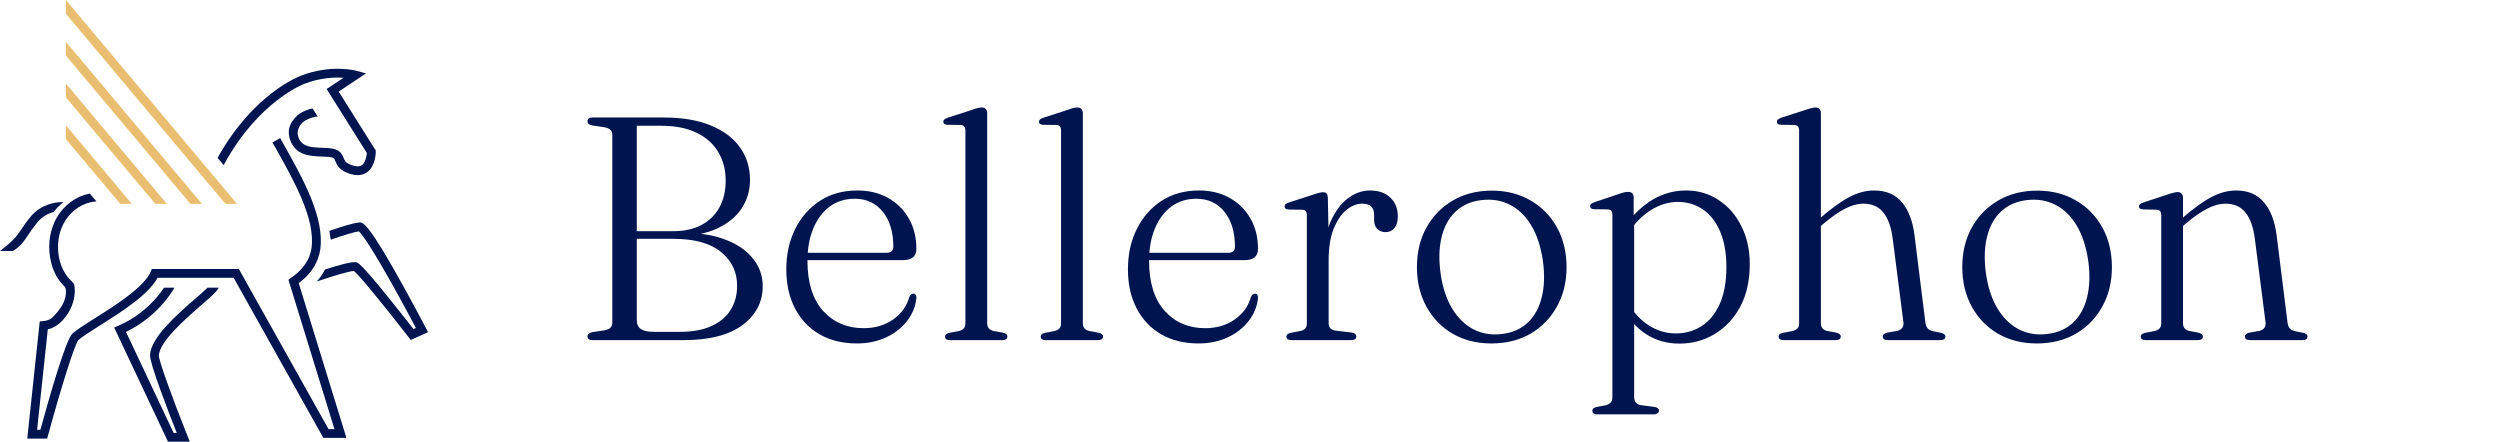 <?xml version="1.0" encoding="UTF-8"?> <svg xmlns="http://www.w3.org/2000/svg" width="283" height="50" viewBox="0 0 283 50" fill="none"><path d="M7.458 15.743L13.617 23.08H14.924L7.458 14.184V15.743Z" fill="#EABE70"></path><path d="M7.458 11.018L17.584 23.08H18.892L7.458 9.457V11.018Z" fill="#EABE70"></path><path d="M7.458 6.287L21.524 23.044L21.554 23.08H22.863L7.458 4.727V6.287Z" fill="#EABE70"></path><path d="M7.458 0V1.559L25.493 23.044L25.523 23.08H26.831L7.458 0Z" fill="#EABE70"></path><path d="M48.217 37.14L48.168 37.049C48.164 37.042 48.142 37 48.104 36.926C47.433 35.653 46.754 34.389 46.086 33.172L46.047 33.099C41.655 25.099 41.097 25.147 40.653 25.185C39.977 25.238 38.49 25.718 37.362 26.111L37.282 26.139L37.298 26.224C37.346 26.484 37.381 26.731 37.402 26.959L37.463 27.129L37.555 27.097C38.989 26.594 40.099 26.265 40.618 26.187C40.879 26.415 41.88 27.589 45.166 33.574L45.204 33.644C46.03 35.148 46.716 36.44 47.08 37.128L46.806 37.252L46.743 37.171C46.218 36.502 45.127 35.108 44.007 33.719C40.763 29.702 40.509 29.69 40.214 29.676C39.716 29.651 38.58 29.928 36.825 30.497L36.787 30.51L36.768 30.546C36.577 30.923 36.346 31.277 36.082 31.598L35.861 31.868L36.192 31.756C38.051 31.121 39.524 30.709 40.065 30.671C40.728 31.211 43.726 34.91 46.254 38.17L46.497 38.482L48.452 37.603L48.218 37.141L48.217 37.14Z" fill="#00154F"></path><path d="M23.497 32.563L23.468 32.591C23.125 32.924 22.624 33.36 22.139 33.782L22.094 33.821C19.99 35.655 17.108 38.166 16.982 40.178C16.922 41.087 19.038 46.548 20.012 49.007H19.655L14.264 37.572C16.213 36.636 17.589 35.341 18.406 34.412C19.074 33.652 19.48 33.022 19.662 32.714L19.751 32.563H18.575L18.546 32.607C18.277 33.003 17.976 33.391 17.65 33.761C16.822 34.703 15.413 36.009 13.398 36.873L12.923 37.074L18.99 49.943L19.017 50H21.486L21.212 49.32C19.402 44.8 17.953 40.726 17.981 40.241C18.082 38.641 20.89 36.195 22.748 34.575L22.764 34.561C23.853 33.611 24.433 33.097 24.677 32.716L24.775 32.562H23.497V32.563Z" fill="#00154F"></path><path d="M33.812 32.053C34.129 31.827 34.502 31.495 34.721 31.269C35.301 30.665 36.035 29.66 36.243 28.299C36.799 24.678 34.286 20.206 32.068 16.259L31.718 15.637L30.84 16.118L31.191 16.741C33.331 20.55 35.756 24.866 35.251 28.148C35.06 29.399 34.318 30.3 33.728 30.838C33.723 30.842 33.715 30.848 33.703 30.859C33.493 31.049 33.312 31.185 33.196 31.266H33.195L33.18 31.276C33.052 31.375 32.897 31.491 32.707 31.629L32.649 31.671L37.859 48.578H37.192L27.067 30.504L27.038 30.453H17.188L17.06 30.756C16.75 31.473 15.986 32.319 14.785 33.271C13.548 34.254 12.074 35.183 10.774 36.002L10.756 36.013C9.645 36.714 8.686 37.319 8.188 37.771C7.458 38.435 5.616 44.84 4.569 48.654H4.203C4.217 48.549 4.232 48.389 4.254 48.145C4.258 48.101 4.261 48.071 4.262 48.063L4.915 41.94C4.97 41.417 5.026 40.894 5.082 40.371C5.138 39.852 5.194 39.331 5.248 38.81L5.397 37.419C5.399 37.405 5.399 37.391 5.4 37.375C5.4 37.356 5.402 37.336 5.405 37.328C5.425 37.267 5.457 37.254 5.58 37.228C5.621 37.219 5.668 37.21 5.715 37.194C5.755 37.181 5.796 37.167 5.835 37.152C6.594 36.853 7.328 36.147 7.849 35.214C8.309 34.388 8.523 33.445 8.45 32.557C8.44 32.416 8.419 32.251 8.339 32.106C8.271 31.982 8.172 31.888 8.075 31.799L8.039 31.765C7.266 31.032 6.759 29.947 6.612 28.71C6.446 27.316 6.743 25.958 7.45 24.883C8.211 23.727 9.437 22.953 10.729 22.813L10.916 22.793L10.169 21.911L10.111 21.922C8.612 22.214 7.234 23.225 6.428 24.626C5.678 25.928 5.409 27.53 5.669 29.138C5.815 30.041 6.107 30.835 6.536 31.501C6.722 31.789 6.937 32.056 7.173 32.297L7.199 32.322C7.274 32.4 7.345 32.473 7.389 32.557C7.437 32.652 7.45 32.762 7.457 32.866C7.542 34.138 6.719 35.143 5.993 35.876C5.669 36.206 5.322 36.302 4.902 36.345L4.498 36.387L3.099 49.536L3.087 49.647H5.338L5.439 49.279C6.946 43.742 8.485 38.905 8.867 38.501C9.297 38.11 10.216 37.531 11.28 36.859L11.298 36.847C12.62 36.016 14.118 35.074 15.413 34.044C16.615 33.09 17.409 32.24 17.838 31.445H26.449L36.604 49.57H39.079L39.178 49.568V49.453L33.815 32.048L33.812 32.053Z" fill="#00154F"></path><path d="M6.898 22.881C6.397 22.892 4.667 23.046 3.429 24.571C2.915 25.203 2.568 25.729 2.338 26.075C1.865 26.782 1.407 27.31 0.227 28.236L0 28.414H1.469L1.493 28.399C2.34 27.87 2.688 27.348 3.173 26.623C3.462 26.187 3.759 25.75 4.209 25.194C4.805 24.459 5.538 24.141 6.049 24.005L6.082 23.995L6.103 23.968C6.342 23.649 6.632 23.342 6.963 23.056L7.173 22.875L6.897 22.881H6.898Z" fill="#00154F"></path><path d="M38.34 10.368L41.433 8.311L40.385 8.023C40.27 7.991 37.509 7.251 34.105 8.555C33.887 8.634 28.71 10.573 24.663 17.811L24.629 17.872L25.321 18.689L25.391 18.561C29.284 11.43 34.405 9.505 34.458 9.486C36.22 8.81 37.798 8.731 38.89 8.806L36.976 10.077L41.528 17.32C41.495 17.792 41.331 18.422 40.972 18.685C40.739 18.854 40.42 18.877 39.997 18.753C39.139 18.5 39.024 18.209 38.891 17.869C38.678 17.329 38.387 16.839 37.185 16.764C36.968 16.75 36.758 16.741 36.551 16.732H36.535C36.466 16.727 36.396 16.726 36.325 16.723C35.715 16.7 35.023 16.673 34.485 16.389C34.033 16.15 33.718 15.632 33.699 15.101C33.678 14.521 34.008 13.97 34.582 13.626C34.788 13.503 35.032 13.401 35.308 13.321C35.315 13.319 35.329 13.315 35.35 13.309C35.577 13.242 35.685 13.217 35.736 13.209L35.978 13.211L35.88 13.058C35.874 13.048 35.867 13.04 35.86 13.033L35.423 12.339C35.373 12.259 35.323 12.243 34.695 12.478L34.675 12.485C34.411 12.585 34.17 12.704 33.959 12.843C33.475 13.159 33.067 13.654 32.841 14.2C32.378 15.322 33.035 16.855 34.195 17.354C34.915 17.663 35.716 17.695 36.491 17.726C36.722 17.735 36.928 17.744 37.121 17.757C37.788 17.799 37.834 17.917 37.96 18.235C38.142 18.693 38.391 19.319 39.714 19.707C39.993 19.788 40.246 19.827 40.487 19.827C40.898 19.827 41.264 19.711 41.575 19.483C42.528 18.778 42.539 17.253 42.539 17.189V17.047L38.343 10.369L38.34 10.368Z" fill="#00154F"></path><path d="M86.34 32.398C86.34 34.186 85.578 35.65 84.054 36.79C82.53 37.93 80.322 38.5 77.43 38.5H67.098C66.894 38.5 66.744 38.464 66.648 38.392C66.552 38.308 66.504 38.206 66.504 38.086C66.504 37.834 66.684 37.672 67.044 37.6L68.484 37.384C68.748 37.336 68.952 37.24 69.096 37.096C69.24 36.952 69.312 36.766 69.312 36.538V15.244C69.312 15.016 69.24 14.836 69.096 14.704C68.952 14.56 68.748 14.464 68.484 14.416L67.044 14.2C66.684 14.128 66.504 13.966 66.504 13.714C66.504 13.582 66.552 13.48 66.648 13.408C66.744 13.336 66.894 13.3 67.098 13.3H75.126C77.226 13.3 79.002 13.6 80.454 14.2C81.918 14.8 83.022 15.628 83.766 16.684C84.522 17.74 84.9 18.97 84.9 20.374C84.9 21.55 84.588 22.618 83.964 23.578C83.34 24.538 82.398 25.306 81.138 25.882C79.89 26.458 78.312 26.746 76.404 26.746L77.484 26.368C79.308 26.368 80.88 26.632 82.2 27.16C83.532 27.676 84.552 28.39 85.26 29.302C85.98 30.202 86.34 31.234 86.34 32.398ZM76.206 27.034H71.256V26.17H76.224C77.472 26.17 78.534 25.936 79.41 25.468C80.298 24.988 80.976 24.322 81.444 23.47C81.912 22.606 82.146 21.598 82.146 20.446C82.146 19.222 81.864 18.142 81.3 17.206C80.748 16.27 79.932 15.544 78.852 15.028C77.772 14.5 76.44 14.236 74.856 14.236H72.084V36.25C72.084 36.694 72.234 37.024 72.534 37.24C72.846 37.456 73.326 37.564 73.974 37.564H76.962C78.402 37.564 79.602 37.342 80.562 36.898C81.522 36.454 82.242 35.842 82.722 35.062C83.202 34.27 83.442 33.37 83.442 32.362C83.442 30.79 82.836 29.512 81.624 28.528C80.412 27.532 78.606 27.034 76.206 27.034ZM103.734 28.186C103.734 28.606 103.602 28.924 103.338 29.14C103.086 29.344 102.714 29.446 102.222 29.446H90.522V28.618H100.332C100.86 28.618 101.124 28.39 101.124 27.934C101.124 26.278 100.728 24.958 99.936 23.974C99.144 22.99 98.082 22.498 96.75 22.498C95.67 22.498 94.728 22.792 93.924 23.38C93.132 23.968 92.514 24.79 92.07 25.846C91.626 26.902 91.404 28.132 91.404 29.536C91.404 31.984 91.992 33.868 93.168 35.188C94.356 36.496 95.886 37.15 97.758 37.15C99.054 37.15 100.17 36.82 101.106 36.16C102.042 35.5 102.648 34.66 102.924 33.64C102.996 33.484 103.068 33.382 103.14 33.334C103.212 33.274 103.296 33.244 103.392 33.244C103.524 33.244 103.614 33.292 103.662 33.388C103.722 33.484 103.746 33.598 103.734 33.73C103.638 34.69 103.284 35.56 102.672 36.34C102.072 37.12 101.28 37.738 100.296 38.194C99.312 38.65 98.214 38.878 97.002 38.878C95.394 38.878 93.99 38.536 92.79 37.852C91.59 37.156 90.66 36.178 90 34.918C89.34 33.658 89.01 32.182 89.01 30.49C89.01 28.798 89.34 27.286 90 25.954C90.66 24.61 91.59 23.542 92.79 22.75C94.002 21.958 95.424 21.562 97.056 21.562C98.376 21.562 99.534 21.844 100.53 22.408C101.538 22.972 102.324 23.752 102.888 24.748C103.452 25.732 103.734 26.878 103.734 28.186ZM111.749 12.814V36.592C111.749 36.844 111.815 37.042 111.947 37.186C112.079 37.33 112.265 37.426 112.505 37.474L113.495 37.654C113.675 37.69 113.807 37.744 113.891 37.816C113.987 37.888 114.035 37.984 114.035 38.104C114.035 38.224 113.987 38.32 113.891 38.392C113.795 38.464 113.651 38.5 113.459 38.5H107.537C107.345 38.5 107.201 38.464 107.105 38.392C107.021 38.32 106.979 38.224 106.979 38.104C106.979 37.996 107.021 37.906 107.105 37.834C107.189 37.762 107.321 37.708 107.501 37.672L108.545 37.474C108.785 37.414 108.965 37.318 109.085 37.186C109.217 37.054 109.283 36.856 109.283 36.592V14.776C109.283 14.572 109.241 14.422 109.157 14.326C109.085 14.218 108.953 14.158 108.761 14.146L107.249 14.128C107.081 14.116 106.961 14.08 106.889 14.02C106.817 13.96 106.781 13.882 106.781 13.786C106.781 13.69 106.817 13.606 106.889 13.534C106.961 13.462 107.099 13.39 107.303 13.318L110.039 12.436C110.315 12.328 110.537 12.256 110.705 12.22C110.885 12.184 111.029 12.166 111.137 12.166C111.341 12.166 111.491 12.226 111.587 12.346C111.695 12.454 111.749 12.61 111.749 12.814ZM122.577 12.814V36.592C122.577 36.844 122.643 37.042 122.775 37.186C122.907 37.33 123.093 37.426 123.333 37.474L124.323 37.654C124.503 37.69 124.635 37.744 124.719 37.816C124.815 37.888 124.863 37.984 124.863 38.104C124.863 38.224 124.815 38.32 124.719 38.392C124.623 38.464 124.479 38.5 124.287 38.5H118.365C118.173 38.5 118.029 38.464 117.933 38.392C117.849 38.32 117.807 38.224 117.807 38.104C117.807 37.996 117.849 37.906 117.933 37.834C118.017 37.762 118.149 37.708 118.329 37.672L119.373 37.474C119.613 37.414 119.793 37.318 119.913 37.186C120.045 37.054 120.111 36.856 120.111 36.592V14.776C120.111 14.572 120.069 14.422 119.985 14.326C119.913 14.218 119.781 14.158 119.589 14.146L118.077 14.128C117.909 14.116 117.789 14.08 117.717 14.02C117.645 13.96 117.609 13.882 117.609 13.786C117.609 13.69 117.645 13.606 117.717 13.534C117.789 13.462 117.927 13.39 118.131 13.318L120.867 12.436C121.143 12.328 121.365 12.256 121.533 12.22C121.713 12.184 121.857 12.166 121.965 12.166C122.169 12.166 122.319 12.226 122.415 12.346C122.523 12.454 122.577 12.61 122.577 12.814ZM142.406 28.186C142.406 28.606 142.274 28.924 142.01 29.14C141.758 29.344 141.386 29.446 140.894 29.446H129.194V28.618H139.004C139.532 28.618 139.796 28.39 139.796 27.934C139.796 26.278 139.4 24.958 138.608 23.974C137.816 22.99 136.754 22.498 135.422 22.498C134.342 22.498 133.4 22.792 132.596 23.38C131.804 23.968 131.186 24.79 130.742 25.846C130.298 26.902 130.076 28.132 130.076 29.536C130.076 31.984 130.664 33.868 131.84 35.188C133.028 36.496 134.558 37.15 136.43 37.15C137.726 37.15 138.842 36.82 139.778 36.16C140.714 35.5 141.32 34.66 141.596 33.64C141.668 33.484 141.74 33.382 141.812 33.334C141.884 33.274 141.968 33.244 142.064 33.244C142.196 33.244 142.286 33.292 142.334 33.388C142.394 33.484 142.418 33.598 142.406 33.73C142.31 34.69 141.956 35.56 141.344 36.34C140.744 37.12 139.952 37.738 138.968 38.194C137.984 38.65 136.886 38.878 135.674 38.878C134.066 38.878 132.662 38.536 131.462 37.852C130.262 37.156 129.332 36.178 128.672 34.918C128.012 33.658 127.682 32.182 127.682 30.49C127.682 28.798 128.012 27.286 128.672 25.954C129.332 24.61 130.262 23.542 131.462 22.75C132.674 21.958 134.096 21.562 135.728 21.562C137.048 21.562 138.206 21.844 139.202 22.408C140.21 22.972 140.996 23.752 141.56 24.748C142.124 25.732 142.406 26.878 142.406 28.186ZM149.862 29.374C149.862 27.718 150.108 26.308 150.6 25.144C151.104 23.98 151.752 23.092 152.544 22.48C153.348 21.868 154.188 21.562 155.064 21.562C156.06 21.562 156.834 21.832 157.386 22.372C157.95 22.9 158.232 23.608 158.232 24.496C158.232 25.06 158.106 25.498 157.854 25.81C157.602 26.122 157.272 26.278 156.864 26.278C156.468 26.278 156.15 26.158 155.91 25.918C155.67 25.678 155.55 25.342 155.55 24.91V24.352C155.55 23.908 155.442 23.584 155.226 23.38C155.022 23.164 154.674 23.056 154.182 23.056C153.582 23.056 152.988 23.296 152.4 23.776C151.824 24.256 151.344 24.97 150.96 25.918C150.588 26.866 150.402 28.048 150.402 29.464L149.862 29.374ZM150.312 22.408L150.402 27.016V36.574C150.402 36.826 150.468 37.024 150.6 37.168C150.744 37.312 150.96 37.402 151.248 37.438L152.958 37.636C153.15 37.66 153.294 37.714 153.39 37.798C153.486 37.87 153.534 37.972 153.534 38.104C153.534 38.224 153.486 38.32 153.39 38.392C153.294 38.464 153.15 38.5 152.958 38.5H146.19C145.998 38.5 145.854 38.464 145.758 38.392C145.662 38.32 145.614 38.224 145.614 38.104C145.614 37.996 145.656 37.906 145.74 37.834C145.836 37.762 145.968 37.708 146.136 37.672L147.18 37.474C147.42 37.426 147.606 37.336 147.738 37.204C147.87 37.06 147.936 36.862 147.936 36.61V24.37C147.936 24.154 147.894 23.998 147.81 23.902C147.738 23.806 147.606 23.752 147.414 23.74L145.902 23.722C145.722 23.71 145.596 23.674 145.524 23.614C145.452 23.554 145.416 23.476 145.416 23.38C145.416 23.272 145.452 23.182 145.524 23.11C145.608 23.038 145.746 22.972 145.938 22.912L148.656 22.03C148.968 21.922 149.208 21.85 149.376 21.814C149.544 21.778 149.682 21.76 149.79 21.76C149.958 21.76 150.084 21.808 150.168 21.904C150.252 22 150.3 22.168 150.312 22.408ZM168.892 21.58C170.536 21.58 171.994 21.952 173.266 22.696C174.538 23.428 175.534 24.448 176.254 25.756C176.974 27.052 177.334 28.552 177.334 30.256C177.334 31.924 176.968 33.412 176.236 34.72C175.516 36.016 174.52 37.036 173.248 37.78C171.976 38.512 170.5 38.878 168.82 38.878C167.176 38.878 165.718 38.512 164.446 37.78C163.186 37.048 162.196 36.028 161.476 34.72C160.756 33.412 160.396 31.918 160.396 30.238C160.396 28.546 160.756 27.052 161.476 25.756C162.196 24.46 163.192 23.44 164.464 22.696C165.736 21.952 167.212 21.58 168.892 21.58ZM170.08 37.798C171.244 37.654 172.204 37.222 172.96 36.502C173.716 35.782 174.238 34.828 174.526 33.64C174.826 32.44 174.868 31.06 174.652 29.5C174.412 27.892 173.968 26.554 173.32 25.486C172.672 24.418 171.862 23.644 170.89 23.164C169.918 22.672 168.838 22.504 167.65 22.66C166.474 22.804 165.508 23.242 164.752 23.974C163.996 24.694 163.474 25.654 163.186 26.854C162.898 28.042 162.862 29.416 163.078 30.976C163.306 32.56 163.75 33.892 164.41 34.972C165.07 36.04 165.886 36.82 166.858 37.312C167.83 37.792 168.904 37.954 170.08 37.798ZM184.933 22.372V24.802L184.987 24.982V44.98C184.987 45.232 185.053 45.43 185.185 45.574C185.317 45.73 185.503 45.826 185.743 45.862L187.255 46.06C187.435 46.084 187.567 46.132 187.651 46.204C187.747 46.288 187.795 46.39 187.795 46.51C187.795 46.618 187.741 46.708 187.633 46.78C187.537 46.864 187.393 46.906 187.201 46.906H180.793C180.613 46.906 180.475 46.864 180.379 46.78C180.295 46.708 180.253 46.618 180.253 46.51C180.253 46.39 180.295 46.294 180.379 46.222C180.463 46.15 180.595 46.096 180.775 46.06L181.765 45.88C182.005 45.82 182.191 45.718 182.323 45.574C182.455 45.442 182.521 45.25 182.521 44.998V24.334C182.521 24.118 182.479 23.962 182.395 23.866C182.323 23.77 182.191 23.716 181.999 23.704L180.487 23.686C180.307 23.674 180.181 23.638 180.109 23.578C180.037 23.518 180.001 23.44 180.001 23.344C180.001 23.236 180.037 23.152 180.109 23.092C180.193 23.02 180.331 22.948 180.523 22.876L183.205 21.976C183.469 21.88 183.685 21.814 183.853 21.778C184.021 21.742 184.171 21.724 184.303 21.724C184.519 21.724 184.675 21.778 184.771 21.886C184.879 21.994 184.933 22.156 184.933 22.372ZM184.321 26.332L183.979 25.558C184.879 24.286 185.911 23.302 187.075 22.606C188.251 21.91 189.511 21.562 190.855 21.562C192.235 21.562 193.465 21.922 194.545 22.642C195.637 23.35 196.495 24.334 197.119 25.594C197.755 26.842 198.073 28.276 198.073 29.896C198.073 31.768 197.713 33.376 196.993 34.72C196.273 36.052 195.307 37.084 194.095 37.816C192.895 38.536 191.563 38.896 190.099 38.896C188.707 38.896 187.459 38.542 186.355 37.834C185.251 37.126 184.375 36.13 183.727 34.846L184.231 34.162C184.855 35.302 185.647 36.184 186.607 36.808C187.567 37.432 188.599 37.744 189.703 37.744C190.783 37.744 191.755 37.468 192.619 36.916C193.483 36.364 194.167 35.53 194.671 34.414C195.175 33.286 195.427 31.894 195.427 30.238C195.427 28.63 195.187 27.28 194.707 26.188C194.239 25.096 193.591 24.268 192.763 23.704C191.935 23.14 190.993 22.858 189.937 22.858C188.905 22.858 187.909 23.152 186.949 23.74C186.001 24.316 185.125 25.18 184.321 26.332ZM206.125 12.814V36.592C206.125 36.844 206.191 37.042 206.323 37.186C206.455 37.33 206.641 37.426 206.881 37.474L207.853 37.654C208.201 37.738 208.375 37.882 208.375 38.086C208.375 38.362 208.177 38.5 207.781 38.5H201.895C201.715 38.5 201.577 38.464 201.481 38.392C201.385 38.32 201.337 38.224 201.337 38.104C201.337 37.996 201.379 37.906 201.463 37.834C201.559 37.762 201.691 37.708 201.859 37.672L202.903 37.474C203.143 37.414 203.329 37.318 203.461 37.186C203.593 37.054 203.659 36.856 203.659 36.592V14.776C203.659 14.572 203.617 14.422 203.533 14.326C203.461 14.218 203.329 14.158 203.137 14.146L201.625 14.128C201.445 14.116 201.319 14.08 201.247 14.02C201.175 13.96 201.139 13.882 201.139 13.786C201.139 13.69 201.175 13.606 201.247 13.534C201.331 13.462 201.469 13.39 201.661 13.318L204.397 12.436C204.673 12.34 204.895 12.274 205.063 12.238C205.243 12.19 205.393 12.166 205.513 12.166C205.717 12.166 205.867 12.226 205.963 12.346C206.071 12.454 206.125 12.61 206.125 12.814ZM205.693 25.954L205.171 25.45L205.999 24.73C207.307 23.59 208.429 22.78 209.365 22.3C210.301 21.808 211.225 21.562 212.137 21.562C213.517 21.562 214.579 22.018 215.323 22.93C216.067 23.83 216.535 25.078 216.727 26.674L217.951 36.484C217.987 36.772 218.071 37 218.203 37.168C218.347 37.324 218.551 37.432 218.815 37.492L219.715 37.672C219.883 37.708 220.009 37.762 220.093 37.834C220.177 37.906 220.219 37.996 220.219 38.104C220.219 38.224 220.171 38.32 220.075 38.392C219.991 38.464 219.853 38.5 219.661 38.5H213.721C213.325 38.5 213.127 38.362 213.127 38.086C213.127 37.882 213.295 37.738 213.631 37.654L214.675 37.474C214.951 37.426 215.161 37.318 215.305 37.15C215.449 36.982 215.503 36.76 215.467 36.484L214.261 27.07C214.093 25.726 213.739 24.724 213.199 24.064C212.671 23.392 211.909 23.056 210.913 23.056C210.277 23.056 209.599 23.242 208.879 23.614C208.171 23.974 207.373 24.526 206.485 25.27L205.693 25.954ZM230.626 21.58C232.27 21.58 233.728 21.952 235 22.696C236.272 23.428 237.268 24.448 237.988 25.756C238.708 27.052 239.068 28.552 239.068 30.256C239.068 31.924 238.702 33.412 237.97 34.72C237.25 36.016 236.254 37.036 234.982 37.78C233.71 38.512 232.234 38.878 230.554 38.878C228.91 38.878 227.452 38.512 226.18 37.78C224.92 37.048 223.93 36.028 223.21 34.72C222.49 33.412 222.13 31.918 222.13 30.238C222.13 28.546 222.49 27.052 223.21 25.756C223.93 24.46 224.926 23.44 226.198 22.696C227.47 21.952 228.946 21.58 230.626 21.58ZM231.814 37.798C232.978 37.654 233.938 37.222 234.694 36.502C235.45 35.782 235.972 34.828 236.26 33.64C236.56 32.44 236.602 31.06 236.386 29.5C236.146 27.892 235.702 26.554 235.054 25.486C234.406 24.418 233.596 23.644 232.624 23.164C231.652 22.672 230.572 22.504 229.384 22.66C228.208 22.804 227.242 23.242 226.486 23.974C225.73 24.694 225.208 25.654 224.92 26.854C224.632 28.042 224.596 29.416 224.812 30.976C225.04 32.56 225.484 33.892 226.144 34.972C226.804 36.04 227.62 36.82 228.592 37.312C229.564 37.792 230.638 37.954 231.814 37.798ZM247.117 22.39V36.592C247.117 36.844 247.183 37.042 247.315 37.186C247.447 37.33 247.633 37.426 247.873 37.474L248.845 37.654C249.193 37.738 249.367 37.882 249.367 38.086C249.367 38.362 249.169 38.5 248.773 38.5H242.887C242.707 38.5 242.569 38.464 242.473 38.392C242.377 38.32 242.329 38.224 242.329 38.104C242.329 37.996 242.371 37.906 242.455 37.834C242.539 37.762 242.671 37.708 242.851 37.672L243.895 37.474C244.135 37.414 244.321 37.318 244.453 37.186C244.585 37.054 244.651 36.856 244.651 36.592V24.37C244.651 24.154 244.609 23.998 244.525 23.902C244.453 23.806 244.321 23.752 244.129 23.74L242.617 23.704C242.437 23.692 242.311 23.656 242.239 23.596C242.167 23.536 242.131 23.464 242.131 23.38C242.131 23.272 242.167 23.182 242.239 23.11C242.323 23.038 242.461 22.972 242.653 22.912L245.389 22.012C245.665 21.916 245.887 21.85 246.055 21.814C246.235 21.766 246.385 21.742 246.505 21.742C246.709 21.742 246.859 21.802 246.955 21.922C247.063 22.03 247.117 22.186 247.117 22.39ZM246.685 25.954L246.163 25.45L246.991 24.73C248.299 23.59 249.421 22.78 250.357 22.3C251.293 21.808 252.217 21.562 253.129 21.562C254.497 21.562 255.553 22.018 256.297 22.93C257.053 23.83 257.527 25.078 257.719 26.674L258.943 36.484C258.979 36.772 259.063 37 259.195 37.168C259.339 37.324 259.543 37.432 259.807 37.492L260.707 37.672C260.875 37.708 261.001 37.762 261.085 37.834C261.169 37.906 261.211 37.996 261.211 38.104C261.211 38.224 261.163 38.32 261.067 38.392C260.983 38.464 260.845 38.5 260.653 38.5H254.713C254.317 38.5 254.119 38.362 254.119 38.086C254.119 37.882 254.287 37.738 254.623 37.654L255.667 37.474C255.943 37.426 256.153 37.318 256.297 37.15C256.441 36.982 256.495 36.76 256.459 36.484L255.253 27.07C255.085 25.726 254.731 24.724 254.191 24.064C253.663 23.392 252.901 23.056 251.905 23.056C251.269 23.056 250.591 23.242 249.871 23.614C249.163 23.974 248.365 24.526 247.477 25.27L246.685 25.954Z" fill="#00154F"></path></svg> 